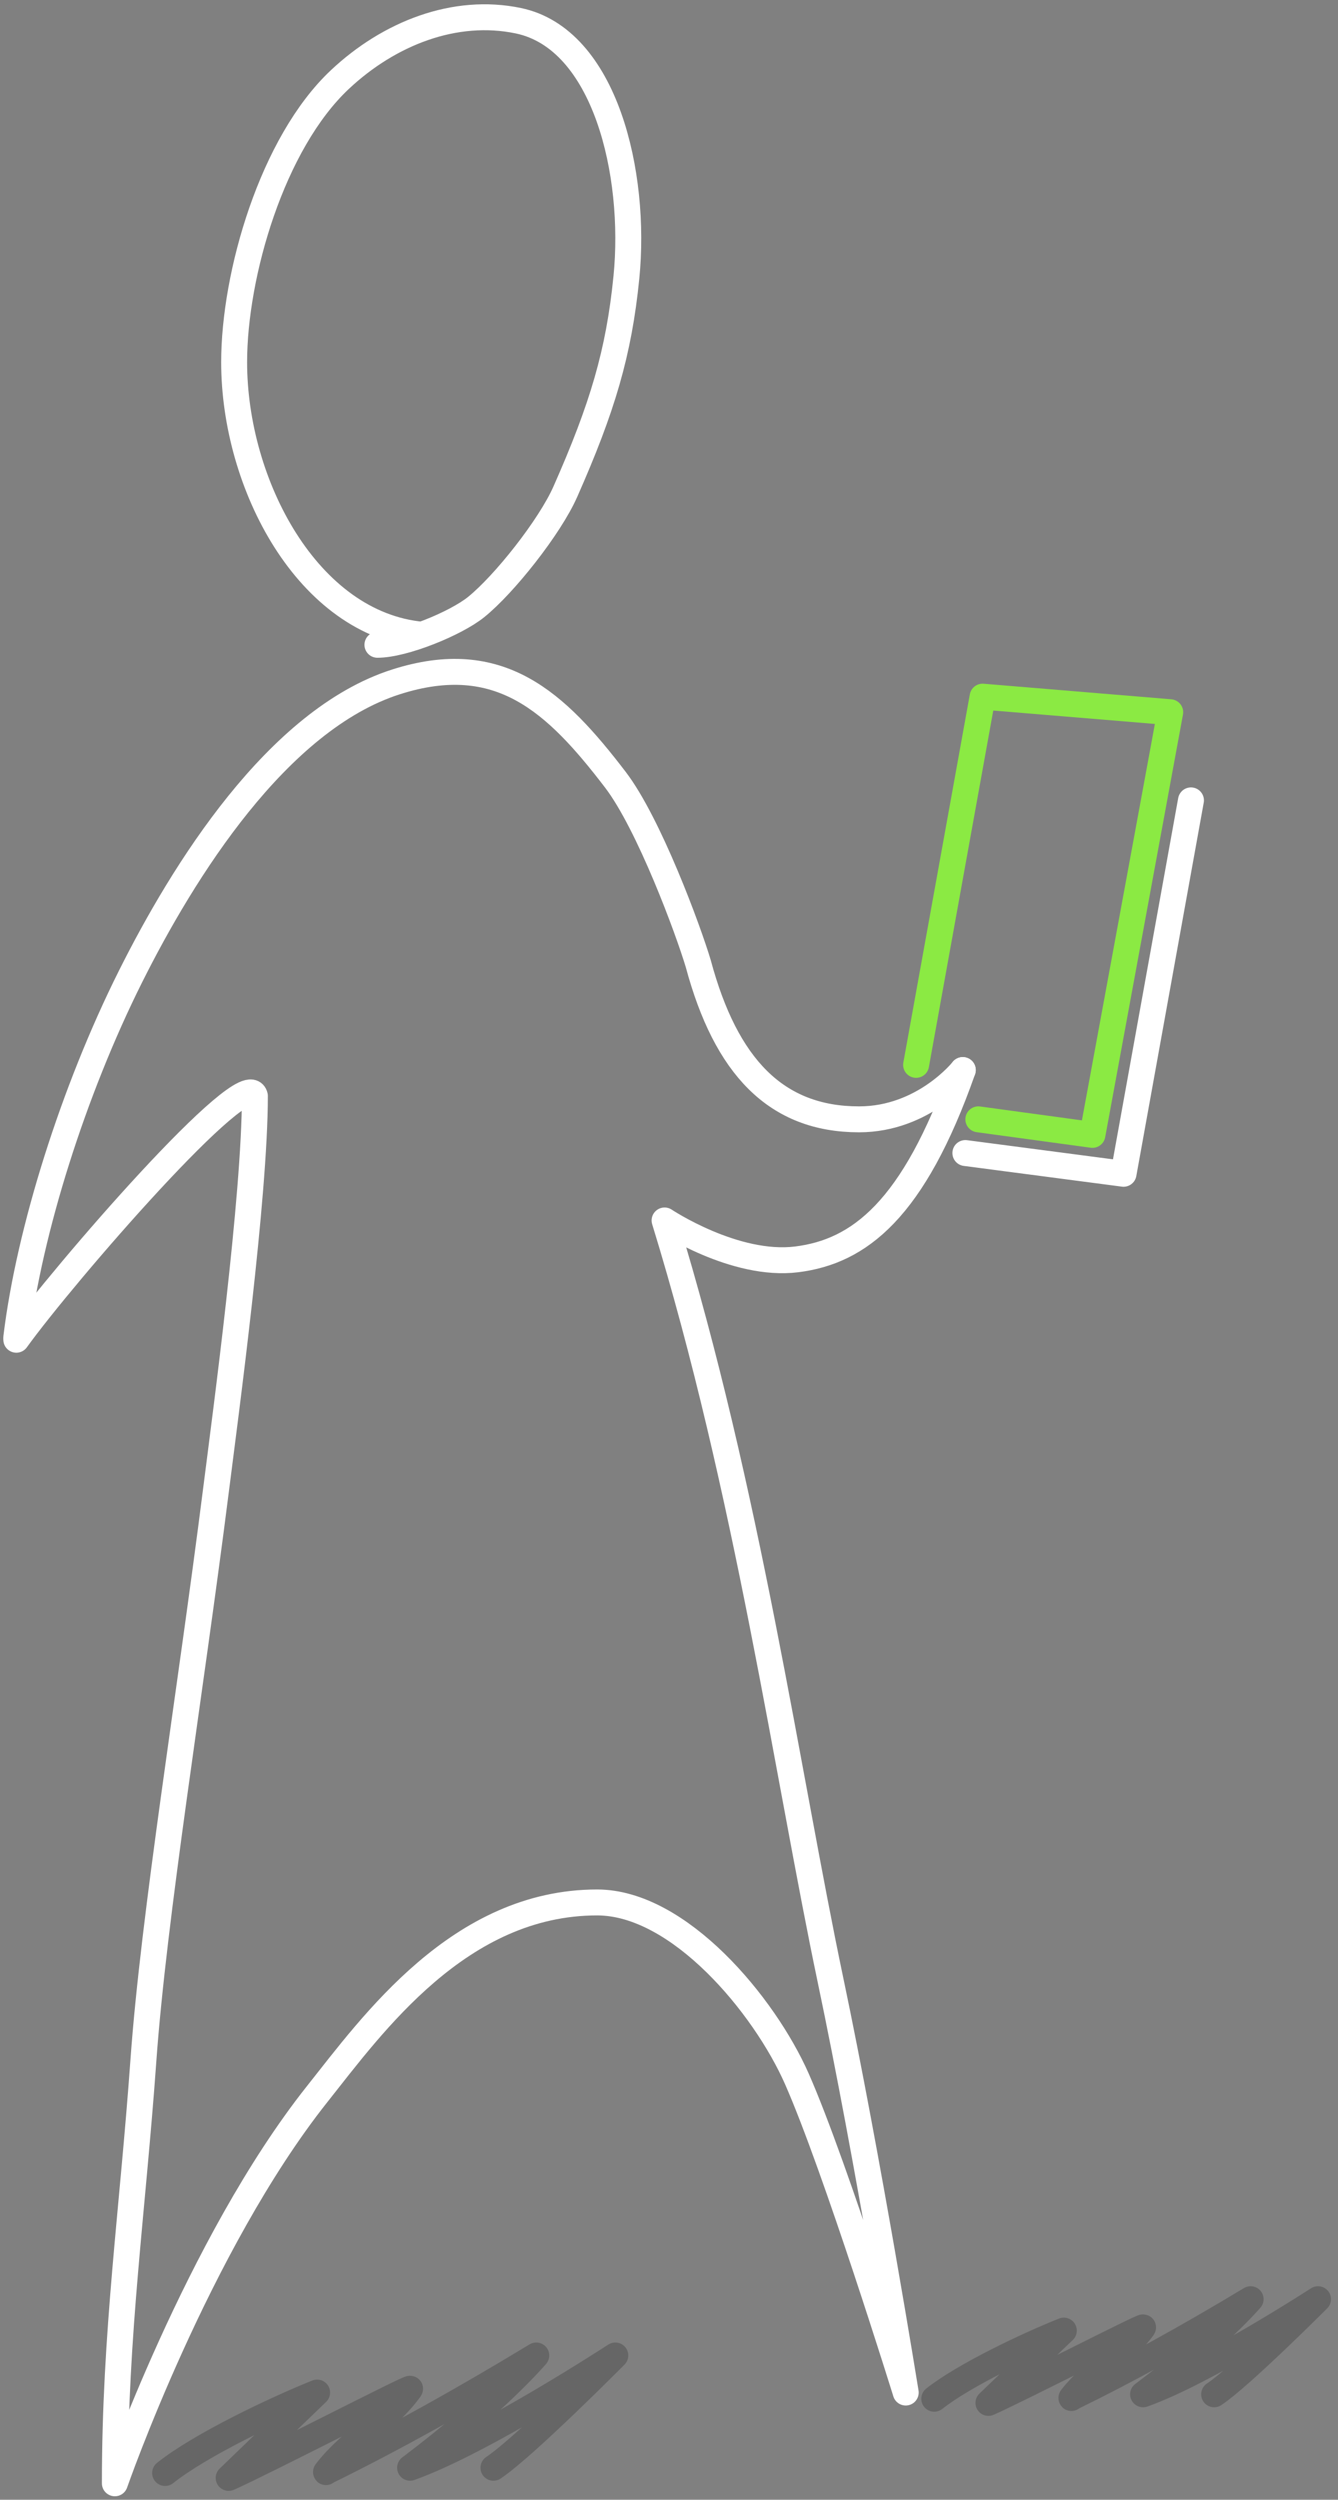 <svg width="129" height="241" viewBox="0 0 129 241" fill="none" xmlns="http://www.w3.org/2000/svg">
<rect x="0" y="0" width="129" height="241" fill="#808080" stroke="none"/>
<path d="M94.324 107.914L105.324 109.414L112.824 68.664L94.735 67.164L88.324 102.664" stroke="#8BEA43" stroke-width="2.5" stroke-linecap="round" stroke-linejoin="round"/>
<path d="M40.691 61.194C29.704 60.161 22.574 46.725 22.574 34.919C22.574 26.44 26.248 13.797 32.765 7.674C37.52 3.206 43.861 0.721 49.975 1.998C58.354 3.749 61.388 16.756 60.392 26.746C59.667 34.011 58.083 39.311 54.504 47.407C52.998 50.812 48.616 56.343 45.899 58.531C43.921 60.124 38.922 62.164 36.388 62.164" stroke="white" stroke-width="2.5" stroke-linecap="round" stroke-linejoin="round"/>
<path d="M1.574 128.915C2.824 118.665 7.074 105.165 12.574 94.165C17.657 83.998 26.727 69.404 38.173 65.743C48.183 62.541 53.602 67.682 59.324 75.165C62.574 79.415 66.359 89.674 67.324 92.915C69.991 102.831 74.824 107.915 82.824 107.915C89.074 107.915 92.824 103.165 92.824 103.165" stroke="white" stroke-width="2.5" stroke-linecap="round" stroke-linejoin="round"/>
<path d="M1.574 129.164C6.074 122.914 23.824 102.414 24.574 105.664C24.574 115.38 21.766 136.223 20.824 143.664C18.324 163.414 14.824 184.664 13.824 198.664C12.786 213.203 11.074 224.919 11.074 239.414C11.074 239.414 19.074 216.396 30.574 201.896C35.928 195.146 44.324 183.414 57.574 183.414C65.485 183.414 73.7 193.332 76.824 200.414C80.574 208.914 87.324 230.664 87.324 230.664C87.324 230.664 83.699 208.164 80.074 190.914C75.931 171.196 72.074 143.664 64.074 117.664C64.074 117.664 70.824 122.169 76.824 121.414C82.824 120.659 88.074 116.664 92.824 103.164" stroke="white" stroke-width="2.5" stroke-linecap="round" stroke-linejoin="round"/>
<path d="M114.824 77.164L108.324 113.164L93.074 111.164" stroke="white" stroke-width="2.5" stroke-linecap="round" stroke-linejoin="round"/>
<path d="M15.919 238.421C19.285 235.728 26.567 232.268 30.574 230.665L22.046 238.896C25.074 237.566 39.765 229.988 39.537 230.306C37.326 233.402 33.823 235.247 31.497 238.237C31.351 238.426 31.46 238.301 31.558 238.244C37.824 235.165 44.574 231.415 51.703 227.09C51.703 227.09 47.824 231.665 39.537 237.915C46.574 235.415 59.324 227.09 59.324 227.09C59.324 227.09 50.574 235.915 47.574 237.915" stroke="black" stroke-opacity="0.2" stroke-width="2.5" stroke-linecap="round" stroke-linejoin="round"/>
<path d="M90.074 231.262C92.943 228.981 99.151 226.05 102.567 224.692L95.297 231.664C97.878 230.538 110.401 224.119 110.207 224.388C108.322 227.011 105.336 228.574 103.354 231.107C103.229 231.266 103.322 231.161 103.406 231.112C108.747 228.504 114.501 225.328 120.577 221.664C120.577 221.664 117.271 225.539 110.207 230.834C116.206 228.716 127.074 221.664 127.074 221.664C127.074 221.664 119.615 229.139 117.058 230.834" stroke="black" stroke-opacity="0.2" stroke-width="2.5" stroke-linecap="round" stroke-linejoin="round"/>
</svg>
